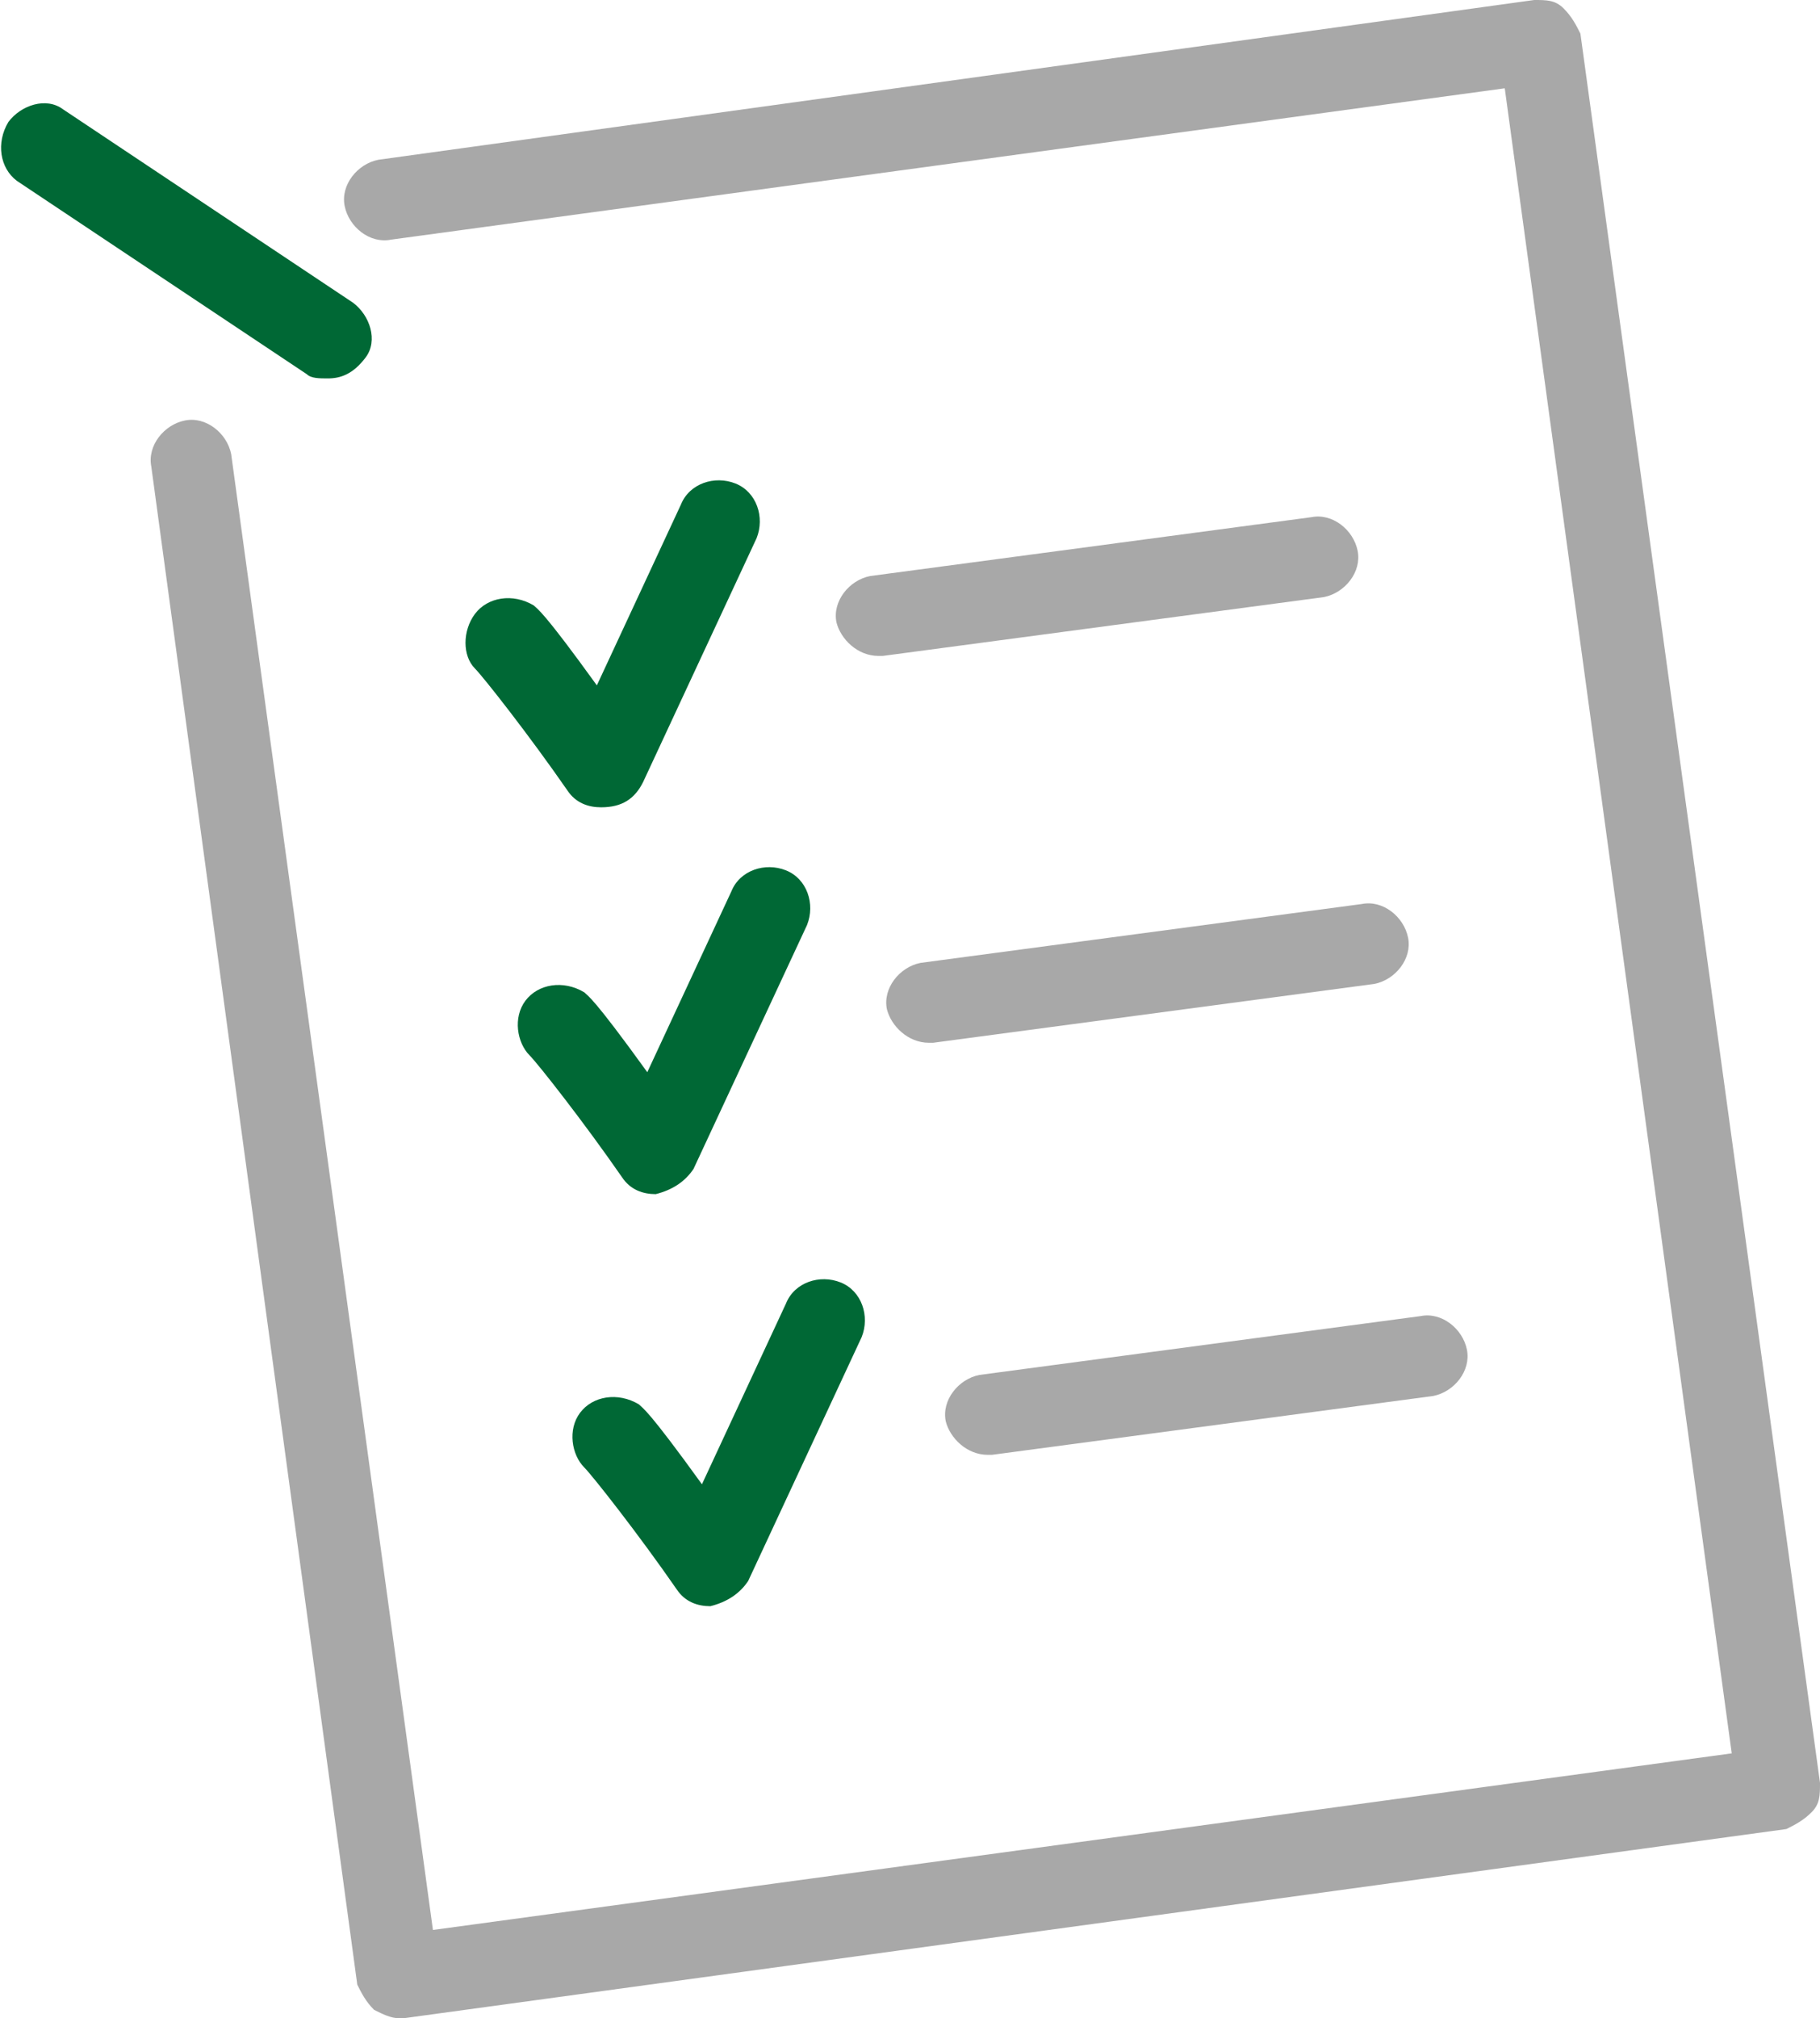 <?xml version="1.0" encoding="utf-8"?>
<!-- Generator: Adobe Illustrator 28.1.0, SVG Export Plug-In . SVG Version: 6.00 Build 0)  -->
<svg version="1.1" id="레이어_1" xmlns="http://www.w3.org/2000/svg" xmlns:xlink="http://www.w3.org/1999/xlink" x="0px"
	 y="0px" viewBox="0 0 43.3 48" enable-background="new 0 0 43.3 48" xml:space="preserve">
<path fill="#A8A8A8" d="M9.5,48c-0.2,0-0.4-0.1-0.6-0.2c-0.2-0.2-0.3-0.4-0.4-0.6L3.6,11.1c-0.1-0.5,0.3-1,0.8-1.1
	c0.5-0.1,1,0.3,1.1,0.8l4.8,35.1l30.9-4.2L35.8,2.1L9.3,5.7c-0.5,0.1-1-0.3-1.1-0.8c-0.1-0.5,0.3-1,0.8-1.1L36.5,0
	c0.3,0,0.5,0,0.7,0.2c0.2,0.2,0.3,0.4,0.4,0.6l5.7,41.6c0,0.3,0,0.5-0.2,0.7c-0.2,0.2-0.4,0.3-0.6,0.4L9.6,48C9.6,48,9.6,48,9.5,48z
	"/>
<g>
	<path fill="#006835" d="M14.3,19.2c-0.3,0-0.6-0.1-0.8-0.4c-0.9-1.3-2-2.7-2.2-2.9C11,15.6,11,15,11.3,14.6
		c0.3-0.4,0.9-0.5,1.4-0.2c0.1,0.1,0.2,0.1,1.5,1.9l2-4.3c0.2-0.5,0.8-0.7,1.3-0.5c0.5,0.2,0.7,0.8,0.5,1.3l-2.7,5.8
		C15.1,19,14.8,19.2,14.3,19.2C14.4,19.2,14.4,19.2,14.3,19.2z"/>
</g>
<g>
	<path fill="#A8A8A8" d="M20.9,15.6c-0.5,0-0.9-0.4-1-0.8c-0.1-0.5,0.3-1,0.8-1.1l10.5-1.4c0.5-0.1,1,0.3,1.1,0.8
		c0.1,0.5-0.3,1-0.8,1.1L21,15.6C21,15.6,20.9,15.6,20.9,15.6z"/>
</g>
<g>
	<path fill="#006835" d="M15.6,28.4c-0.3,0-0.6-0.1-0.8-0.4c-0.9-1.3-2-2.7-2.2-2.9c-0.3-0.3-0.4-0.9-0.1-1.3
		c0.3-0.4,0.9-0.5,1.4-0.2c0.1,0.1,0.2,0.1,1.5,1.9l2-4.3c0.2-0.5,0.8-0.7,1.3-0.5c0.5,0.2,0.7,0.8,0.5,1.3l-2.7,5.8
		C16.3,28.1,16,28.3,15.6,28.4C15.6,28.4,15.6,28.4,15.6,28.4z"/>
</g>
<g>
	<path fill="#A8A8A8" d="M22.1,24.8c-0.5,0-0.9-0.4-1-0.8c-0.1-0.5,0.3-1,0.8-1.1l10.5-1.4c0.5-0.1,1,0.3,1.1,0.8
		c0.1,0.5-0.3,1-0.8,1.1l-10.5,1.4C22.2,24.8,22.2,24.8,22.1,24.8z"/>
</g>
<g>
	<path fill="#006835" d="M16.9,38.2c-0.3,0-0.6-0.1-0.8-0.4c-0.9-1.3-2-2.7-2.2-2.9c-0.3-0.3-0.4-0.9-0.1-1.3
		c0.3-0.4,0.9-0.5,1.4-0.2c0.1,0.1,0.2,0.1,1.5,1.9l2-4.3c0.2-0.5,0.8-0.7,1.3-0.5c0.5,0.2,0.7,0.8,0.5,1.3l-2.7,5.8
		C17.6,37.9,17.3,38.1,16.9,38.2C17,38.2,16.9,38.2,16.9,38.2z"/>
</g>
<g>
	<path fill="#A8A8A8" d="M23.5,34.6c-0.5,0-0.9-0.4-1-0.8c-0.1-0.5,0.3-1,0.8-1.1l10.5-1.4c0.5-0.1,1,0.3,1.1,0.8
		c0.1,0.5-0.3,1-0.8,1.1l-10.5,1.4C23.6,34.6,23.5,34.6,23.5,34.6z"/>
</g>
<path fill="#006835" d="M7.8,9C7.6,9,7.4,9,7.3,8.9L0.4,4.3C0,4-0.1,3.4,0.2,2.9c0.3-0.4,0.9-0.6,1.3-0.3l6.9,4.6
	c0.4,0.3,0.6,0.9,0.3,1.3C8.4,8.9,8.1,9,7.8,9z"/>
</svg>
